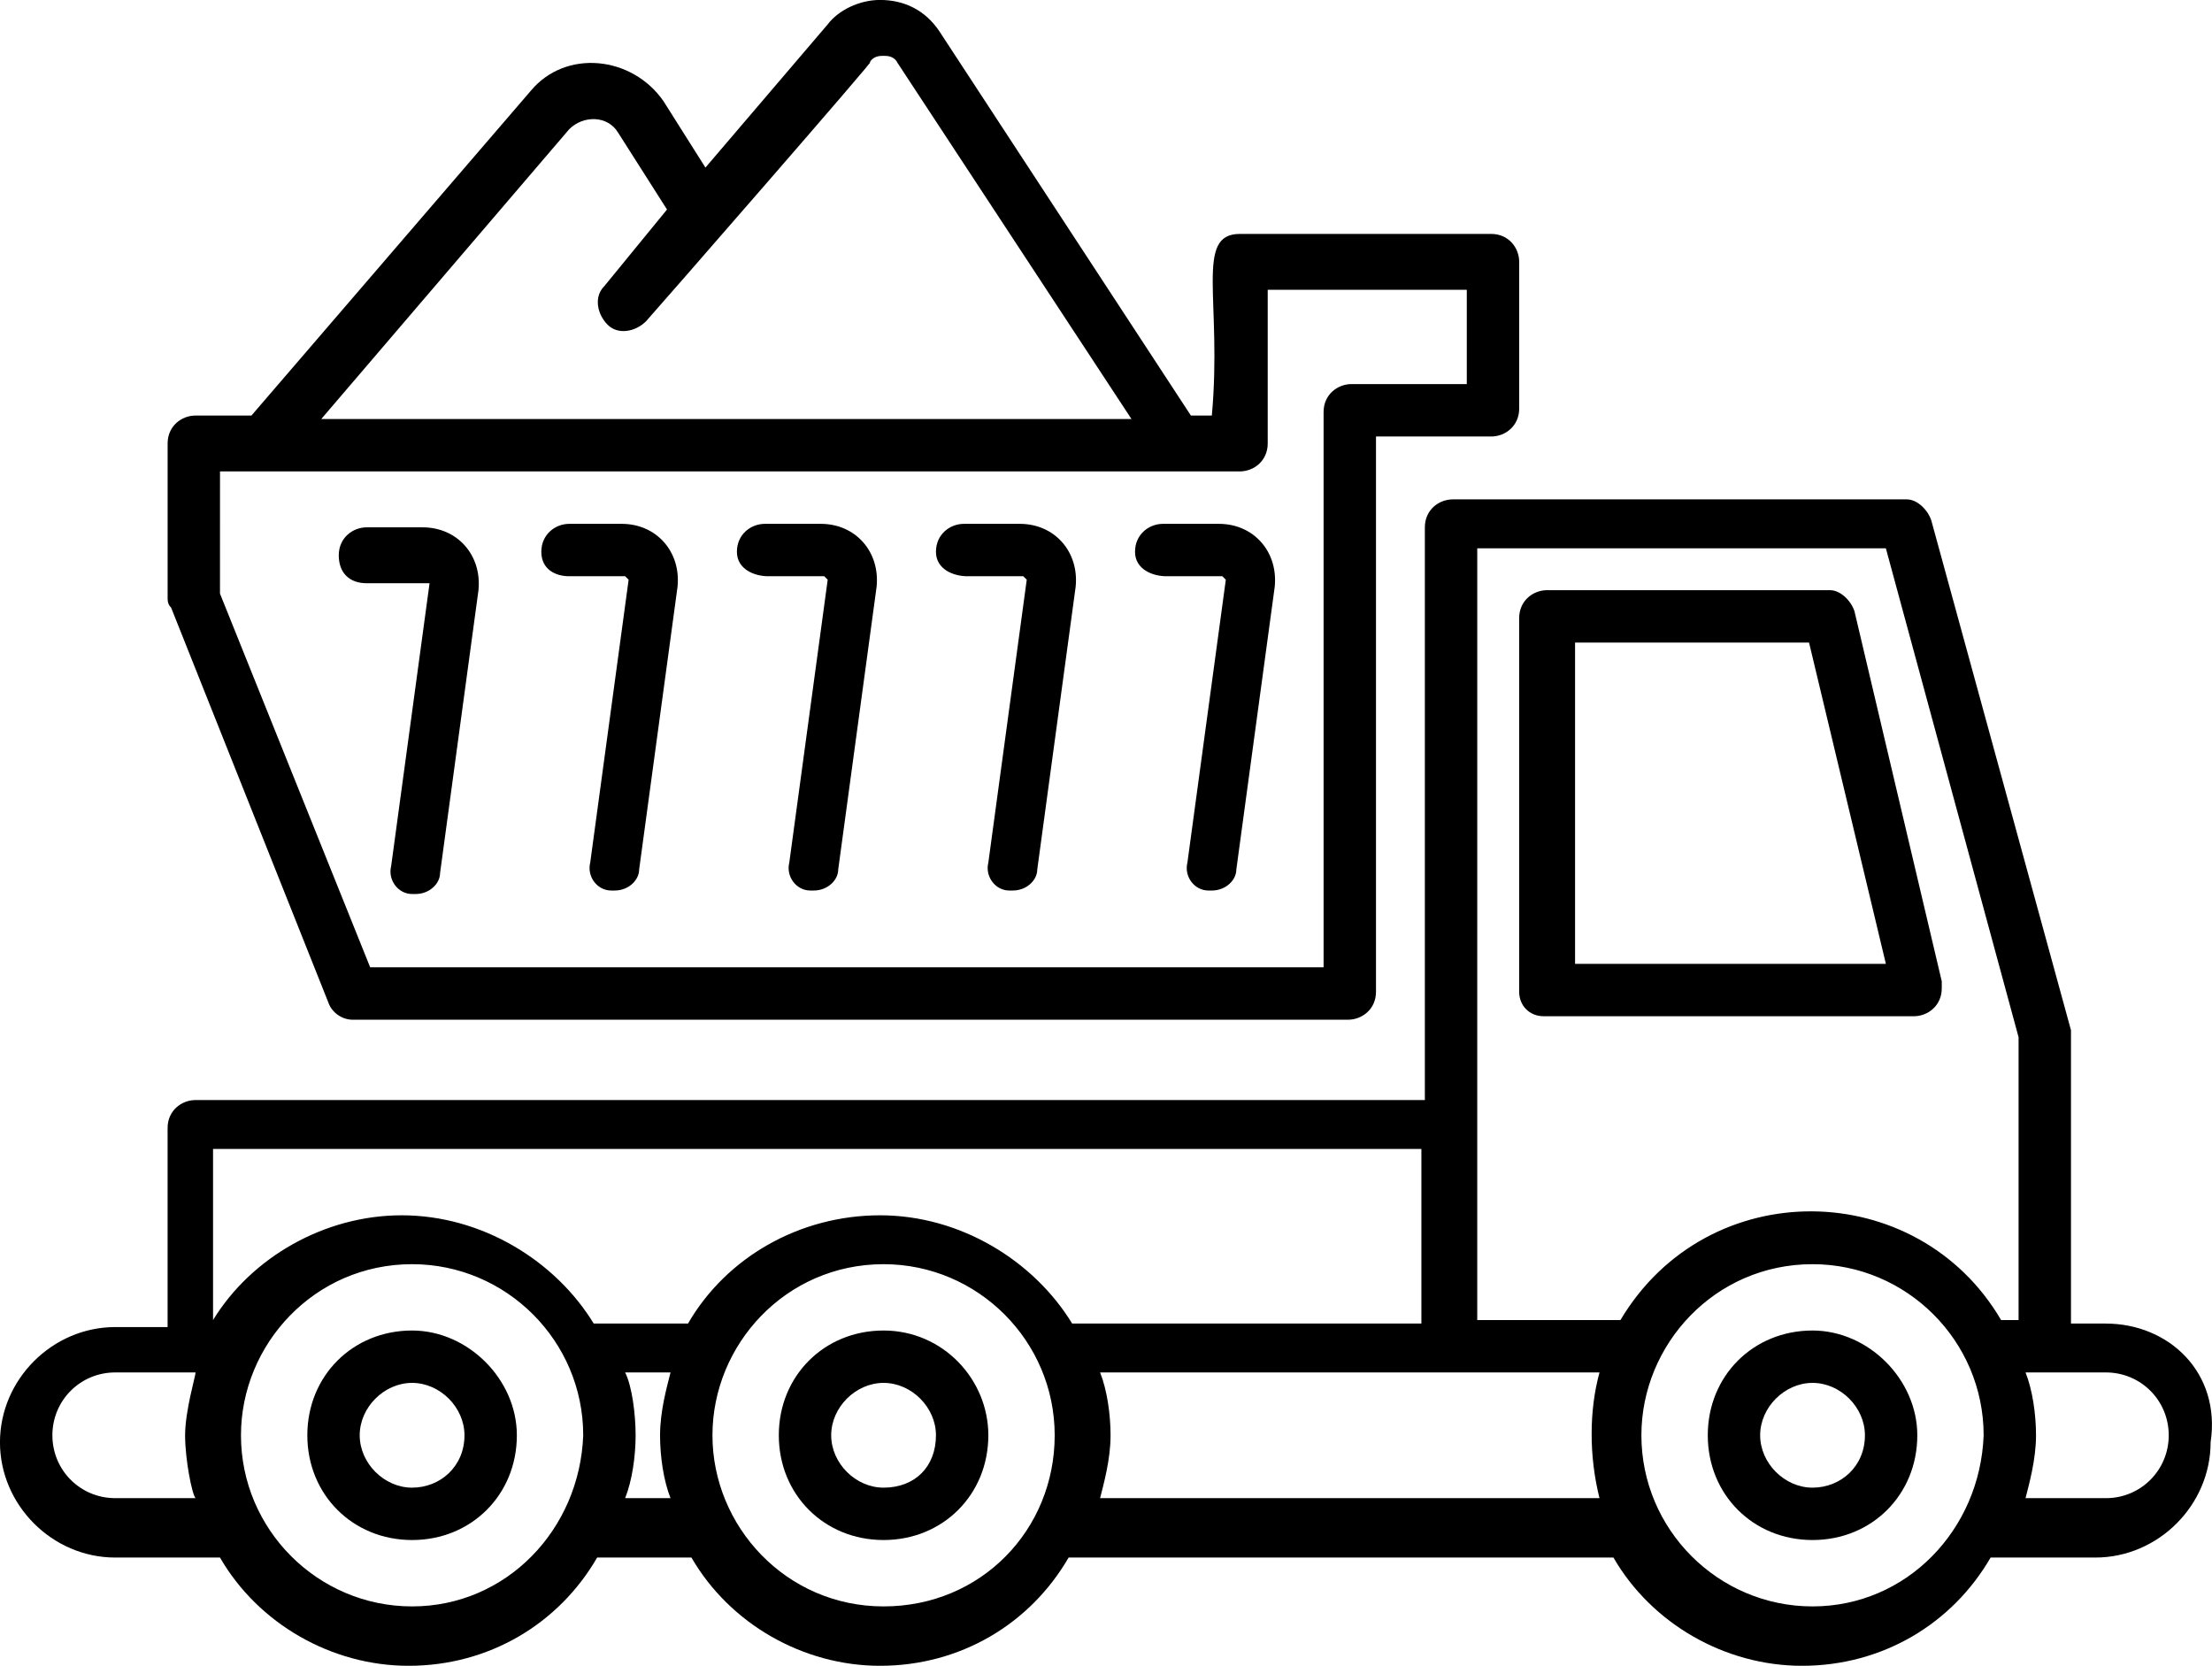 <svg height="72" viewBox="0 0 95.605 72" width="95.605" xmlns="http://www.w3.org/2000/svg"><g><path d="m91.019 57.208h-1.509v-12.377c0-.151 0-.151 0-.302l-6.038-22.038c-.151-.453-.604-.906-1.057-.906h-19.623c-.604 0-1.208.453-1.208 1.208v24.755h-53.132c-.604 0-1.208.453-1.208 1.208v8.604h-2.264c-2.717 0-4.981 2.264-4.981 4.981 0 2.717 2.264 4.981 4.981 4.981h4.528c1.66 2.868 4.83 4.679 8.151 4.679 3.472 0 6.491-1.811 8.151-4.679h4.075c1.66 2.868 4.83 4.679 8.151 4.679 3.472 0 6.491-1.811 8.151-4.679h23.547c1.66 2.868 4.83 4.679 8.151 4.679 3.472 0 6.491-1.811 8.151-4.679h4.528c2.717 0 4.981-2.264 4.981-4.981.453-3.019-1.811-5.132-4.528-5.132zm-27.17-33.509h17.66l5.736 21.132v12.226h-.755c-3.623-6.189-12.679-6.34-16.453 0h-6.189v-8.604zm-54.34 25.962h51.925v7.547h-15.094c-1.66-2.717-4.83-4.679-8.302-4.679-3.472 0-6.642 1.811-8.302 4.679h-4.075c-1.66-2.717-4.83-4.679-8.302-4.679-3.321 0-6.491 1.811-8.151 4.528v-7.396zm-4.528 15.094c-1.509 0-2.717-1.208-2.717-2.717 0-1.509 1.208-2.717 2.717-2.717.151 0 3.623 0 3.472 0 0 .151-.453 1.66-.453 2.717 0 1.057.302 2.566.453 2.717zm12.83 4.679c-4.075 0-7.396-3.321-7.396-7.396 0-3.925 3.17-7.396 7.396-7.396 4.075 0 7.396 3.321 7.396 7.396-.151 4.075-3.321 7.396-7.396 7.396zm9.208-4.679c.302-.755.453-1.811.453-2.717 0-.906-.151-2.113-.453-2.717h1.962c-.151.604-.453 1.66-.453 2.717 0 .906.151 1.962.453 2.717zm11.17 4.679c-4.226 0-7.396-3.472-7.396-7.396 0-3.925 3.17-7.396 7.396-7.396 4.075 0 7.396 3.321 7.396 7.396 0 4.075-3.17 7.396-7.396 7.396zm9.358-4.679c.151-.604.453-1.66.453-2.717 0-.906-.151-1.962-.453-2.717h15.245 6.34c-.453 1.66-.453 3.623 0 5.434zm30.792 4.679c-4.075 0-7.396-3.321-7.396-7.396 0-3.925 3.17-7.396 7.396-7.396 4.075 0 7.396 3.321 7.396 7.396-.151 4.075-3.321 7.396-7.396 7.396zm12.679-4.679h-3.472c.151-.604.453-1.66.453-2.717 0-.906-.151-1.962-.453-2.717.151 0 3.623 0 3.472 0 1.509 0 2.717 1.208 2.717 2.717 0 1.509-1.208 2.717-2.717 2.717z"/><path d="m66.717 43.925h16c.604 0 1.208-.453 1.208-1.208 0-.151 0-.151 0-.302l-3.774-16c-.151-.453-.604-.906-1.057-.906h-12.226c-.604 0-1.208.453-1.208 1.208v16.151c0 .604.453 1.057 1.057 1.057zm1.208-16.151h10.264l3.321 13.887h-13.434v-13.887z"/><path d="m15.245 44.075h43.019c.604 0 1.208-.453 1.208-1.208v-24h4.981c.604 0 1.208-.453 1.208-1.208v-6.34c0-.604-.453-1.208-1.208-1.208h-10.868c-1.962 0-.755 2.868-1.208 7.849h-.906l-10.868-16.604c-.604-.906-1.509-1.358-2.566-1.358-.906 0-1.811.453-2.264 1.057l-5.283 6.189-1.811-2.868c-1.358-1.962-4.226-2.264-5.736-.453l-12.075 14.038h-2.415c-.604 0-1.208.453-1.208 1.208v6.642c0 .151 0 .302.151.453l6.792 17.057c.151.453.604.755 1.057.755zm9.358-38.491c.604-.604 1.66-.604 2.113.151l2.113 3.321-2.717 3.321c-.453.453-.302 1.208.151 1.66.453.453 1.208.302 1.66-.151.151-.151 10.415-11.925 9.66-11.17.151-.302.453-.302.604-.302s.453 0 .604.302l10.113 15.396h-35.019zm-15.094 14.792h44.075c.604 0 1.208-.453 1.208-1.208v-6.642h8.604v4.075h-4.981c-.604 0-1.208.453-1.208 1.208v24h-41.208l-6.491-16.151z"/><path d="m50.415 24.906h2.415l.151.151-1.66 12.226c-.151.604.302 1.208.906 1.208h.151c.604 0 1.057-.453 1.057-.906l1.66-12.226c.151-1.509-.906-2.717-2.415-2.717h-2.415c-.604 0-1.208.453-1.208 1.208s.755 1.057 1.358 1.057z"/><path d="m41.811 24.906h2.415l.151.151-1.66 12.226c-.151.604.302 1.208.906 1.208h.151c.604 0 1.057-.453 1.057-.906l1.66-12.226c.151-1.509-.906-2.717-2.415-2.717h-2.415c-.604 0-1.208.453-1.208 1.208s.755 1.057 1.358 1.057z"/><path d="m33.208 24.906h2.415l.151.151-1.66 12.226c-.151.604.302 1.208.906 1.208h.151c.604 0 1.057-.453 1.057-.906l1.66-12.226c.151-1.509-.906-2.717-2.415-2.717h-2.415c-.604 0-1.208.453-1.208 1.208s.755 1.057 1.358 1.057z"/><path d="m24.604 24.906h2.415l.151.151-1.66 12.226c-.151.604.302 1.208.906 1.208h.151c.604 0 1.057-.453 1.057-.906l1.66-12.226c.151-1.509-.906-2.717-2.415-2.717h-2.264c-.604 0-1.208.453-1.208 1.208s.604 1.057 1.208 1.057z"/><path d="m18.566 25.208-1.66 12.226c-.151.604.302 1.208.906 1.208h.151c.604 0 1.057-.453 1.057-.906l1.66-12.226c.151-1.509-.906-2.717-2.415-2.717h-2.415c-.604 0-1.208.453-1.208 1.208s.453 1.208 1.208 1.208h2.415z"/><path d="m78.34 57.509c-2.566 0-4.528 1.962-4.528 4.528 0 2.566 1.962 4.528 4.528 4.528 2.566 0 4.528-1.962 4.528-4.528 0-2.415-2.113-4.528-4.528-4.528zm0 6.792c-1.208 0-2.264-1.057-2.264-2.264 0-1.208 1.057-2.264 2.264-2.264 1.208 0 2.264 1.057 2.264 2.264 0 1.358-1.057 2.264-2.264 2.264z"/><path d="m38.189 57.509c-2.566 0-4.528 1.962-4.528 4.528 0 2.566 1.962 4.528 4.528 4.528 2.566 0 4.528-1.962 4.528-4.528 0-2.415-1.962-4.528-4.528-4.528zm0 6.792c-1.208 0-2.264-1.057-2.264-2.264 0-1.208 1.057-2.264 2.264-2.264 1.208 0 2.264 1.057 2.264 2.264 0 1.358-.906 2.264-2.264 2.264z"/><path d="m17.811 57.509c-2.566 0-4.528 1.962-4.528 4.528 0 2.566 1.962 4.528 4.528 4.528 2.566 0 4.528-1.962 4.528-4.528 0-2.415-2.113-4.528-4.528-4.528zm0 6.792c-1.208 0-2.264-1.057-2.264-2.264 0-1.208 1.057-2.264 2.264-2.264 1.208 0 2.264 1.057 2.264 2.264 0 1.358-1.057 2.264-2.264 2.264z"/></g></svg>